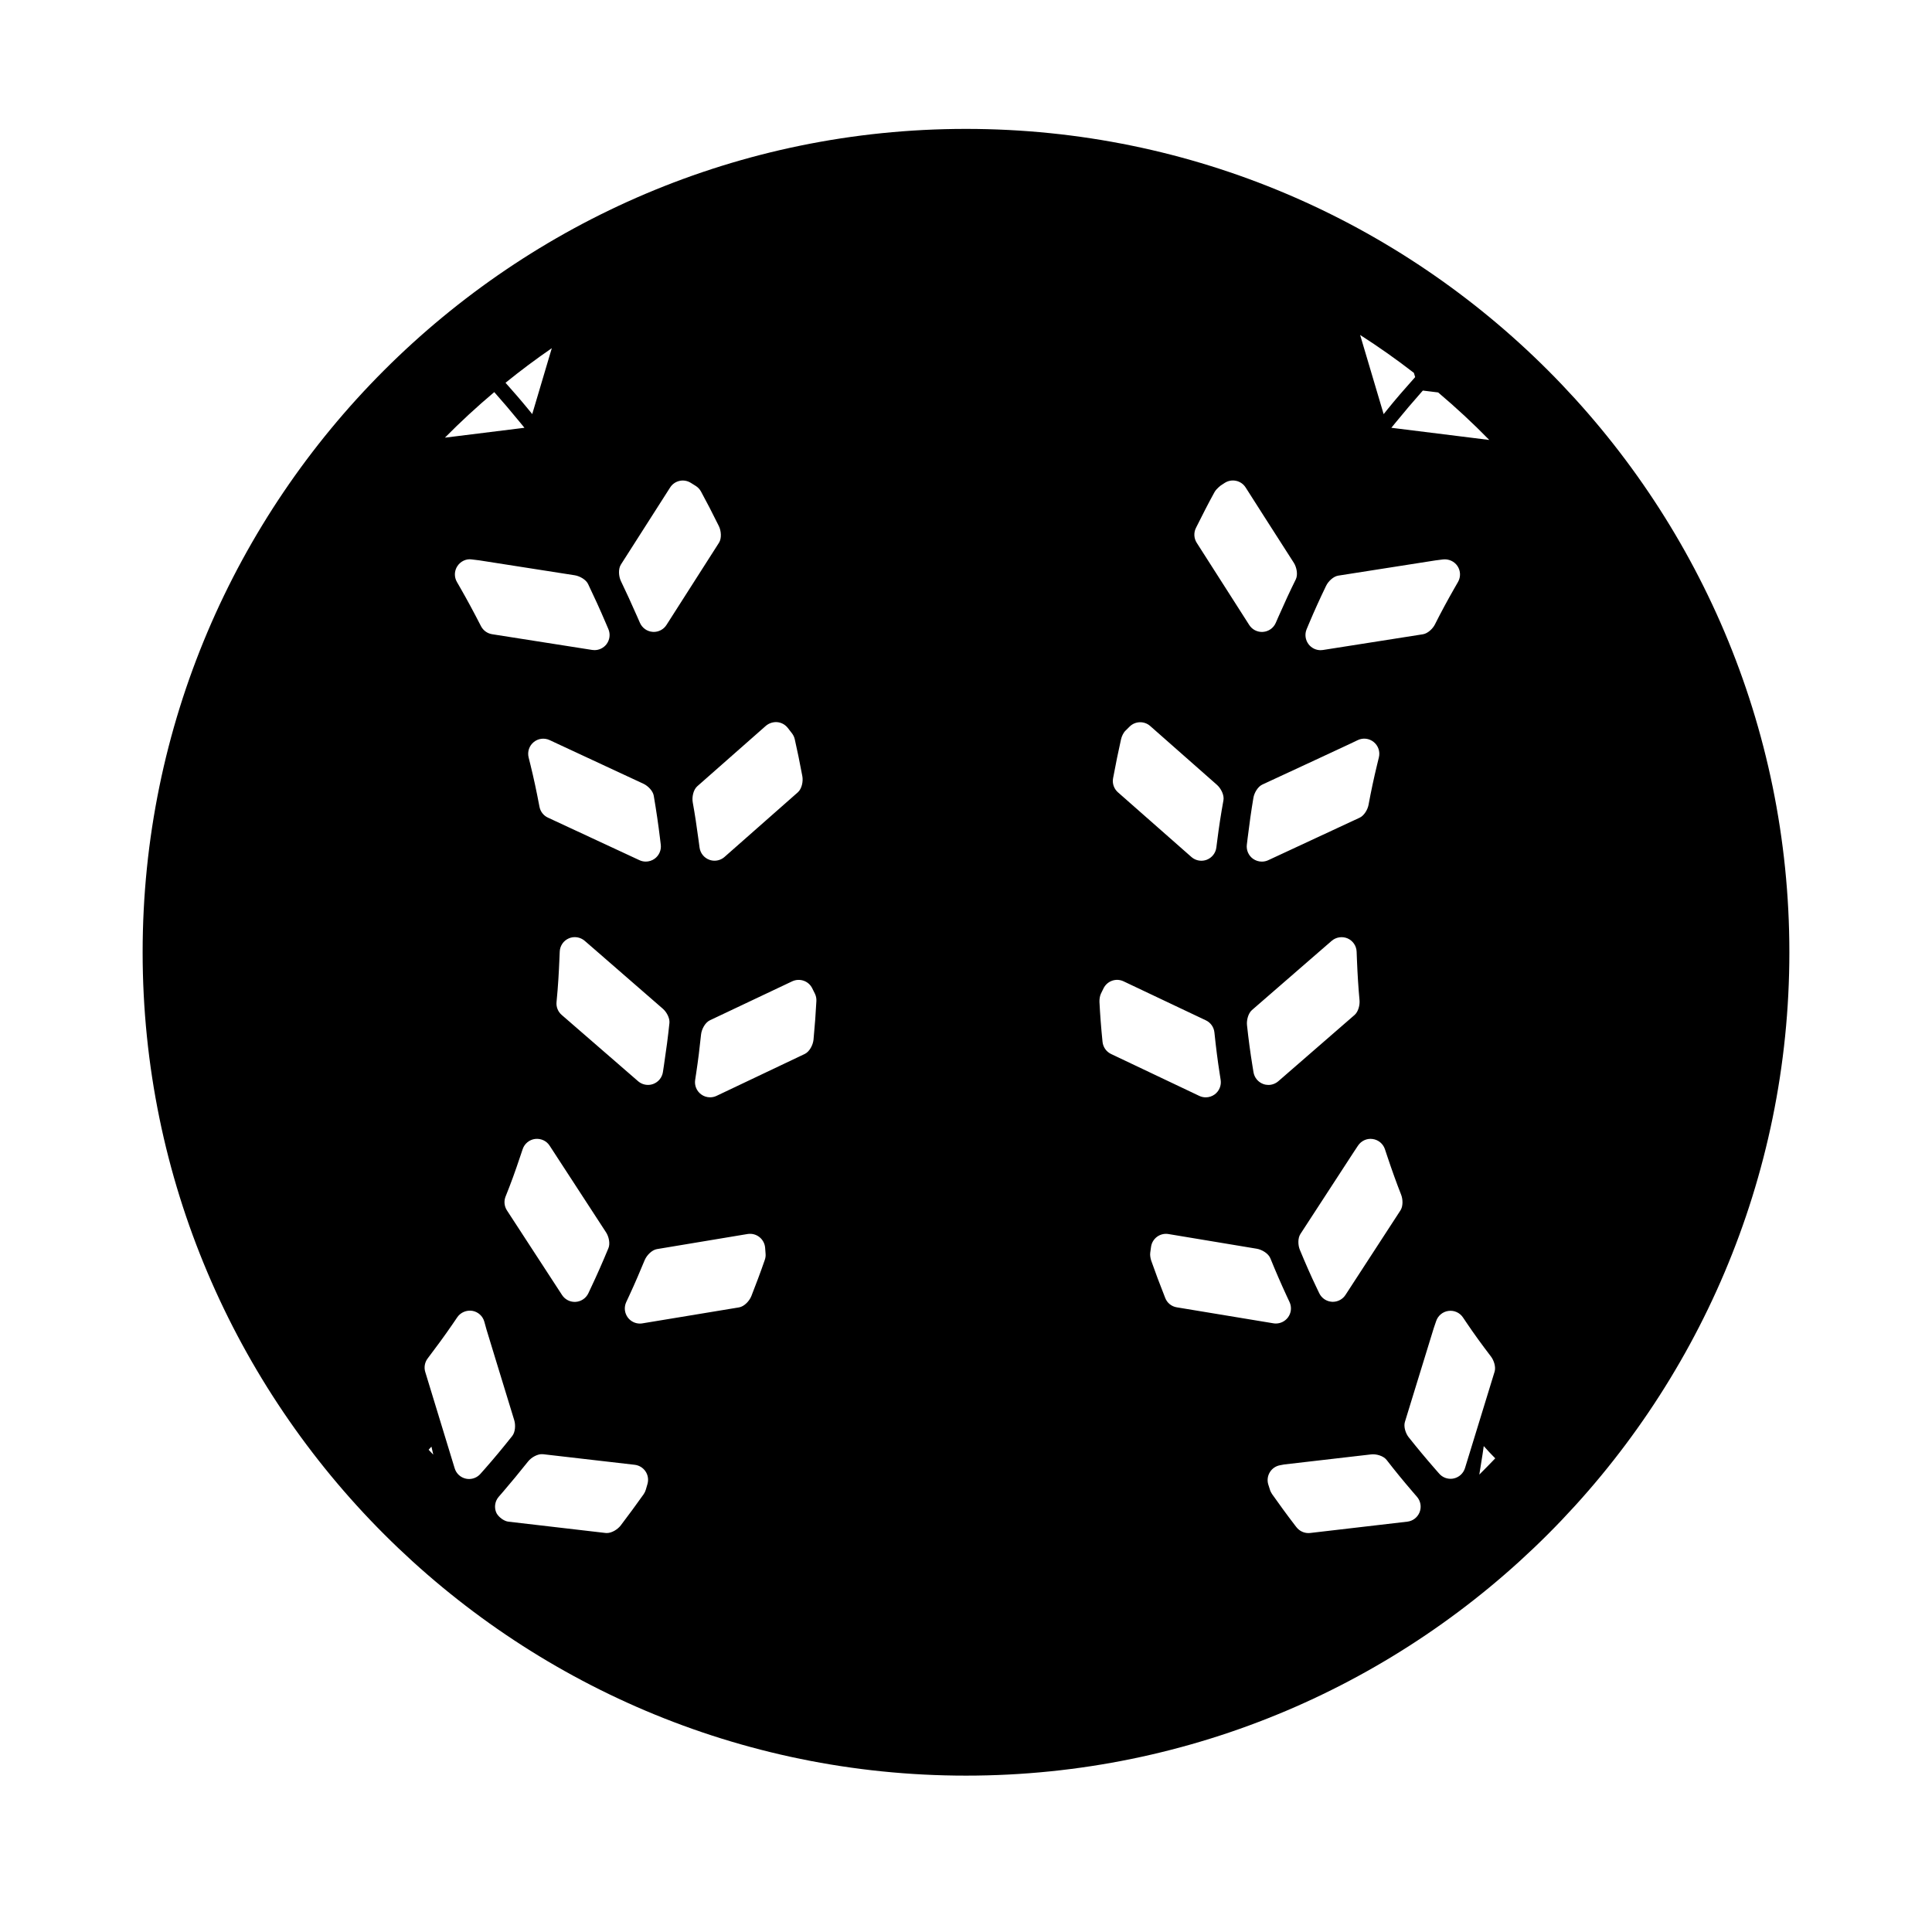 <?xml version="1.0" encoding="iso-8859-1"?>
<!-- Generator: Adobe Illustrator 17.1.0, SVG Export Plug-In . SVG Version: 6.00 Build 0)  -->
<!DOCTYPE svg PUBLIC "-//W3C//DTD SVG 1.1//EN" "http://www.w3.org/Graphics/SVG/1.1/DTD/svg11.dtd">
<svg version="1.1" id="Capa_1" xmlns="http://www.w3.org/2000/svg" xmlns:xlink="http://www.w3.org/1999/xlink" x="0px" y="0px"
	 viewBox="0 0 64 64" style="enable-background:new 0 0 64 64;" xml:space="preserve">
<g>
	<path d="M32,4.27c-15.04,0-27.275,12.235-27.275,27.275C4.725,46.584,16.96,58.82,32,58.82s27.275-12.235,27.275-27.275
		C59.275,16.505,47.04,4.27,32,4.27z M25.748,23.922c0.138,0.013,0.264,0.083,0.349,0.192l0.138,0.178
		c0.044,0.058,0.076,0.124,0.092,0.194c0.083,0.366,0.166,0.766,0.251,1.223c0.033,0.173-0.016,0.42-0.148,0.537l-2.429,2.141
		c-0.093,0.082-0.211,0.125-0.331,0.125c-0.059,0-0.118-0.01-0.175-0.032c-0.173-0.064-0.296-0.219-0.321-0.401l-0.031-0.232
		c-0.065-0.489-0.127-0.891-0.195-1.268c-0.031-0.172,0.018-0.417,0.15-0.533l2.271-2.001
		C25.474,23.955,25.614,23.911,25.748,23.922z M20.568,18.702l1.63-2.552c0.147-0.231,0.452-0.302,0.686-0.155l0.162,0.101
		c0.071,0.044,0.13,0.106,0.172,0.18c0.194,0.355,0.377,0.711,0.595,1.151c0.077,0.156,0.098,0.404,0.005,0.551l-1.74,2.724
		c-0.092,0.145-0.252,0.231-0.421,0.231c-0.013,0-0.026-0.001-0.039-0.002c-0.184-0.014-0.345-0.129-0.419-0.298l-0.094-0.214
		c-0.197-0.449-0.368-0.82-0.536-1.169C20.494,19.094,20.475,18.848,20.568,18.702z M17.725,37.729
		c0.194-0.022,0.378,0.062,0.482,0.223l1.871,2.874c0.09,0.139,0.141,0.369,0.077,0.521c-0.207,0.498-0.385,0.901-0.57,1.291
		l-0.094,0.201c-0.077,0.164-0.237,0.274-0.418,0.287c-0.012,0-0.023,0.001-0.035,0.001c-0.168,0-0.326-0.085-0.419-0.227
		l-1.826-2.804c-0.089-0.137-0.106-0.309-0.045-0.46c0.174-0.431,0.32-0.832,0.483-1.323l0.083-0.246
		C17.375,37.885,17.534,37.754,17.725,37.729z M17.511,25.09c-0.046-0.187,0.019-0.384,0.168-0.506
		c0.148-0.124,0.354-0.148,0.529-0.067l0.237,0.111c0.155,0.073,2.084,0.971,2.87,1.335c0.15,0.07,0.315,0.236,0.342,0.399
		c0.088,0.522,0.152,0.958,0.205,1.397l0.027,0.222c0.022,0.18-0.056,0.358-0.203,0.465c-0.087,0.063-0.19,0.095-0.294,0.095
		c-0.072,0-0.144-0.015-0.211-0.047l-3.03-1.409c-0.146-0.067-0.25-0.201-0.28-0.359c-0.101-0.534-0.194-0.964-0.297-1.382
		L17.511,25.09z M18.606,33.62c-0.123-0.106-0.186-0.265-0.17-0.427c0.053-0.534,0.078-1.009,0.095-1.412l0.011-0.259
		c0.008-0.192,0.125-0.362,0.302-0.438c0.175-0.076,0.38-0.043,0.525,0.082l0.445,0.386c0.504,0.438,1.627,1.412,2.145,1.865
		c0.122,0.106,0.232,0.308,0.217,0.468c-0.048,0.463-0.103,0.875-0.182,1.404l-0.034,0.224c-0.027,0.18-0.15,0.332-0.321,0.395
		c-0.057,0.021-0.115,0.031-0.173,0.031c-0.119,0-0.235-0.042-0.328-0.122L18.606,33.62z M19.481,19.346
		c0.21,0.438,0.392,0.838,0.583,1.285l0.089,0.208c0.072,0.167,0.047,0.36-0.064,0.504c-0.096,0.123-0.242,0.193-0.395,0.193
		c-0.026,0-0.052-0.002-0.078-0.006l-3.315-0.521c-0.157-0.025-0.293-0.123-0.367-0.265c-0.253-0.494-0.465-0.884-0.675-1.251
		l-0.124-0.216c-0.094-0.164-0.088-0.367,0.017-0.525c0.104-0.158,0.292-0.249,0.477-0.22l0.247,0.03
		c0.056,0.007,1.753,0.273,3.165,0.495C19.205,19.084,19.41,19.198,19.481,19.346z M18.279,11.534l-0.648,2.183l-0.15-0.183
		c-0.234-0.286-0.483-0.571-0.735-0.854C17.241,12.279,17.753,11.896,18.279,11.534z M16.373,12.989
		c0.271,0.304,0.55,0.633,0.857,1.007l0.143,0.175l-2.635,0.327C15.259,13.97,15.806,13.467,16.373,12.989z M14.198,48.025
		l0.094-0.104l0.054,0.234c0.001,0.004,0.003,0.014,0.006,0.031C14.3,48.132,14.248,48.079,14.198,48.025z M15.914,48.824
		c-0.096,0.109-0.233,0.17-0.375,0.17c-0.035,0-0.07-0.004-0.105-0.011c-0.177-0.038-0.32-0.169-0.372-0.343l-0.975-3.192
		c-0.047-0.154-0.017-0.32,0.08-0.448c0.261-0.345,0.552-0.736,0.83-1.143l0.152-0.223c0.11-0.16,0.304-0.24,0.495-0.211
		c0.192,0.032,0.348,0.172,0.4,0.36l0.072,0.26c0.014,0.047,0.131,0.43,0.281,0.921l0.639,2.086c0.047,0.157,0.034,0.39-0.067,0.518
		c-0.318,0.401-0.608,0.749-0.905,1.087L15.914,48.824z M21.449,49.157l-0.055,0.19c-0.016,0.054-0.04,0.105-0.072,0.151
		c-0.246,0.346-0.501,0.694-0.759,1.033c-0.1,0.131-0.294,0.253-0.462,0.253c-0.013,0-0.025,0-0.038-0.002l-3.222-0.375
		c-0.076-0.009-0.143-0.044-0.206-0.084c-0.023-0.019-0.047-0.037-0.071-0.056c-0.053-0.05-0.104-0.105-0.131-0.175
		c-0.067-0.173-0.034-0.368,0.087-0.508l0.154-0.178c0.257-0.299,0.518-0.616,0.821-0.995c0.108-0.135,0.321-0.257,0.49-0.239
		l3.04,0.351c0.146,0.017,0.277,0.097,0.359,0.219C21.466,48.864,21.489,49.016,21.449,49.157z M25.336,41.732
		c-0.151,0.441-0.309,0.849-0.445,1.199c-0.064,0.164-0.236,0.349-0.41,0.378l-3.201,0.529c-0.027,0.005-0.055,0.007-0.082,0.007
		c-0.155,0-0.303-0.072-0.398-0.197c-0.112-0.147-0.134-0.345-0.056-0.513l0.1-0.215c0.197-0.423,0.377-0.851,0.512-1.177
		c0.067-0.159,0.237-0.337,0.407-0.365l3.003-0.5c0.139-0.022,0.279,0.014,0.39,0.101c0.11,0.087,0.179,0.216,0.19,0.356l0.015,0.2
		C25.367,41.601,25.358,41.668,25.336,41.732z M26.949,34.438c-0.017,0.175-0.131,0.4-0.291,0.476l-2.922,1.388
		c-0.068,0.032-0.142,0.048-0.214,0.048c-0.106,0-0.211-0.033-0.298-0.099c-0.148-0.11-0.224-0.294-0.196-0.476l0.035-0.232
		c0.063-0.416,0.115-0.832,0.16-1.272c0.018-0.175,0.134-0.398,0.294-0.473l2.727-1.291c0.247-0.114,0.541-0.014,0.662,0.231
		l0.087,0.175c0.038,0.076,0.055,0.16,0.051,0.244C27.024,33.556,26.994,33.952,26.949,34.438z M47.134,12.938L47.64,13
		c0.589,0.497,1.155,1.022,1.694,1.574l-3.244-0.403l0.143-0.175c0.276-0.338,0.564-0.678,0.857-1.009L47.134,12.938z
		 M46.837,12.352l0.042,0.14l-0.046,0.052c-0.32,0.357-0.598,0.68-0.849,0.99l-0.149,0.185l-0.779-2.623
		C45.668,11.488,46.263,11.907,46.837,12.352z M43.284,20.843l0.087-0.207c0.167-0.397,0.355-0.811,0.558-1.231
		c0.071-0.147,0.239-0.31,0.4-0.336c0.867-0.138,3.159-0.497,3.222-0.505l0.251-0.032c0.186-0.021,0.373,0.061,0.479,0.219
		c0.105,0.158,0.112,0.362,0.018,0.526l-0.125,0.218c-0.233,0.407-0.448,0.807-0.639,1.188c-0.072,0.145-0.239,0.302-0.398,0.328
		l-3.314,0.521c-0.026,0.004-0.052,0.006-0.078,0.006c-0.152,0-0.298-0.07-0.393-0.192C43.24,21.203,43.214,21.01,43.284,20.843z
		 M41.471,33.461c0.583-0.509,1.754-1.523,2.236-1.942l0.406-0.352c0.146-0.126,0.352-0.156,0.526-0.082
		c0.176,0.077,0.294,0.247,0.301,0.44l0.01,0.26c0.02,0.501,0.048,0.942,0.086,1.349c0.015,0.161-0.042,0.382-0.164,0.488
		l-2.526,2.195c-0.093,0.08-0.21,0.123-0.328,0.123c-0.057,0-0.115-0.01-0.17-0.03c-0.17-0.062-0.294-0.211-0.324-0.39l-0.036-0.221
		c-0.07-0.43-0.129-0.869-0.18-1.343C41.292,33.794,41.348,33.569,41.471,33.461z M41.303,27.983l0.027-0.223
		c0.057-0.469,0.119-0.905,0.191-1.333c0.028-0.164,0.146-0.369,0.297-0.438c0.872-0.402,2.775-1.289,2.922-1.358l0.236-0.113
		c0.174-0.084,0.38-0.06,0.53,0.062c0.15,0.122,0.217,0.318,0.172,0.506l-0.062,0.255c-0.105,0.434-0.2,0.878-0.281,1.319
		c-0.029,0.159-0.146,0.357-0.292,0.426l-3.032,1.41c-0.067,0.031-0.139,0.046-0.211,0.046c-0.104,0-0.206-0.032-0.294-0.095
		C41.359,28.341,41.282,28.163,41.303,27.983z M43.077,40.879c0.514-0.792,1.688-2.595,1.767-2.715l0.142-0.214
		c0.106-0.159,0.294-0.247,0.483-0.219c0.189,0.025,0.348,0.156,0.408,0.337l0.081,0.243c0.156,0.467,0.305,0.881,0.457,1.267
		c0.059,0.15,0.066,0.38-0.022,0.516l-1.822,2.802c-0.093,0.143-0.251,0.228-0.419,0.228c-0.011,0-0.022-0.001-0.032-0.001
		c-0.181-0.012-0.34-0.12-0.418-0.283l-0.096-0.201c-0.178-0.371-0.351-0.764-0.546-1.235
		C42.996,41.252,42.987,41.018,43.077,40.879z M39.618,17.486c0.21-0.42,0.404-0.803,0.611-1.178
		c0.019-0.036,0.044-0.068,0.071-0.098c0.028-0.03,0.1-0.101,0.134-0.124l0.134-0.088c0.112-0.073,0.248-0.098,0.379-0.07
		c0.131,0.028,0.245,0.107,0.316,0.22l0.068,0.106c0,0,0.965,1.515,1.527,2.387c0.095,0.148,0.144,0.394,0.067,0.551
		c-0.199,0.402-0.365,0.762-0.571,1.229l-0.093,0.213c-0.074,0.169-0.235,0.284-0.419,0.298c-0.013,0.001-0.026,0.002-0.039,0.002
		c-0.17,0-0.329-0.086-0.421-0.231l-1.739-2.722C39.548,17.831,39.539,17.644,39.618,17.486z M37.136,24.489
		c0.021-0.093,0.075-0.213,0.143-0.28l0.139-0.138c0.187-0.187,0.487-0.195,0.684-0.021L40.314,26
		c0.131,0.116,0.246,0.339,0.214,0.511c-0.086,0.475-0.149,0.888-0.205,1.331l-0.03,0.234c-0.023,0.184-0.147,0.339-0.319,0.405
		c-0.058,0.021-0.117,0.032-0.177,0.032c-0.12,0-0.238-0.043-0.331-0.125l-2.433-2.142c-0.131-0.116-0.193-0.292-0.161-0.465
		C36.962,25.297,37.047,24.886,37.136,24.489z M36.523,34.515c-0.049-0.48-0.08-0.901-0.102-1.322
		c-0.004-0.086,0.012-0.203,0.05-0.28l0.086-0.175c0.121-0.244,0.414-0.348,0.663-0.23l2.726,1.292
		c0.158,0.075,0.265,0.226,0.283,0.4c0.053,0.509,0.106,0.925,0.171,1.341l0.036,0.233c0.028,0.183-0.047,0.367-0.195,0.478
		c-0.088,0.065-0.193,0.099-0.299,0.099c-0.073,0-0.146-0.016-0.214-0.048l-2.922-1.388C36.648,34.84,36.542,34.688,36.523,34.515z
		 M38.6,42.998c-0.184-0.464-0.331-0.858-0.464-1.236c-0.026-0.076-0.044-0.185-0.033-0.264l0.027-0.195
		c0.018-0.133,0.09-0.253,0.198-0.333c0.109-0.08,0.245-0.113,0.377-0.091l2.928,0.487c0.171,0.029,0.384,0.156,0.449,0.316
		c0.176,0.434,0.348,0.829,0.537,1.239l0.099,0.212c0.078,0.168,0.057,0.366-0.056,0.513c-0.096,0.125-0.243,0.197-0.398,0.197
		c-0.027,0-0.054-0.002-0.082-0.007l-3.198-0.529C38.81,43.28,38.664,43.163,38.6,42.998z M47.027,50.092
		c-0.067,0.172-0.224,0.294-0.408,0.315l-3.218,0.375c-0.02,0.003-0.039,0.003-0.058,0.003c-0.154,0-0.3-0.071-0.396-0.194
		l-0.044-0.056c-0.282-0.367-0.543-0.729-0.761-1.037c-0.017-0.023-0.05-0.087-0.062-0.113l-0.069-0.217
		c-0.039-0.135-0.019-0.28,0.055-0.4c0.073-0.12,0.194-0.203,0.332-0.229l0.143-0.027l2.87-0.332
		c0.172-0.023,0.416,0.044,0.523,0.183c0.291,0.375,0.556,0.698,0.854,1.045l0.153,0.178C47.06,49.724,47.094,49.919,47.027,50.092z
		 M48.156,48.976c-0.035,0.008-0.07,0.011-0.105,0.011c-0.142,0-0.28-0.061-0.375-0.17l-0.148-0.169
		c-0.289-0.331-0.579-0.679-0.862-1.035c-0.103-0.129-0.175-0.352-0.127-0.509l0.364-1.185c0.281-0.914,0.571-1.861,0.59-1.917
		l0.082-0.241c0.061-0.18,0.219-0.31,0.407-0.335c0.191-0.026,0.375,0.059,0.481,0.216l0.141,0.209
		c0.225,0.333,0.483,0.689,0.787,1.087c0.097,0.128,0.167,0.345,0.12,0.499l-0.981,3.195C48.476,48.807,48.333,48.938,48.156,48.976
		z M49.004,48.848c0.061-0.383,0.106-0.662,0.109-0.683l0.038-0.262l0.178,0.196c0.064,0.07,0.137,0.14,0.203,0.21
		C49.357,48.491,49.183,48.671,49.004,48.848z"/>
</g>
</svg>
